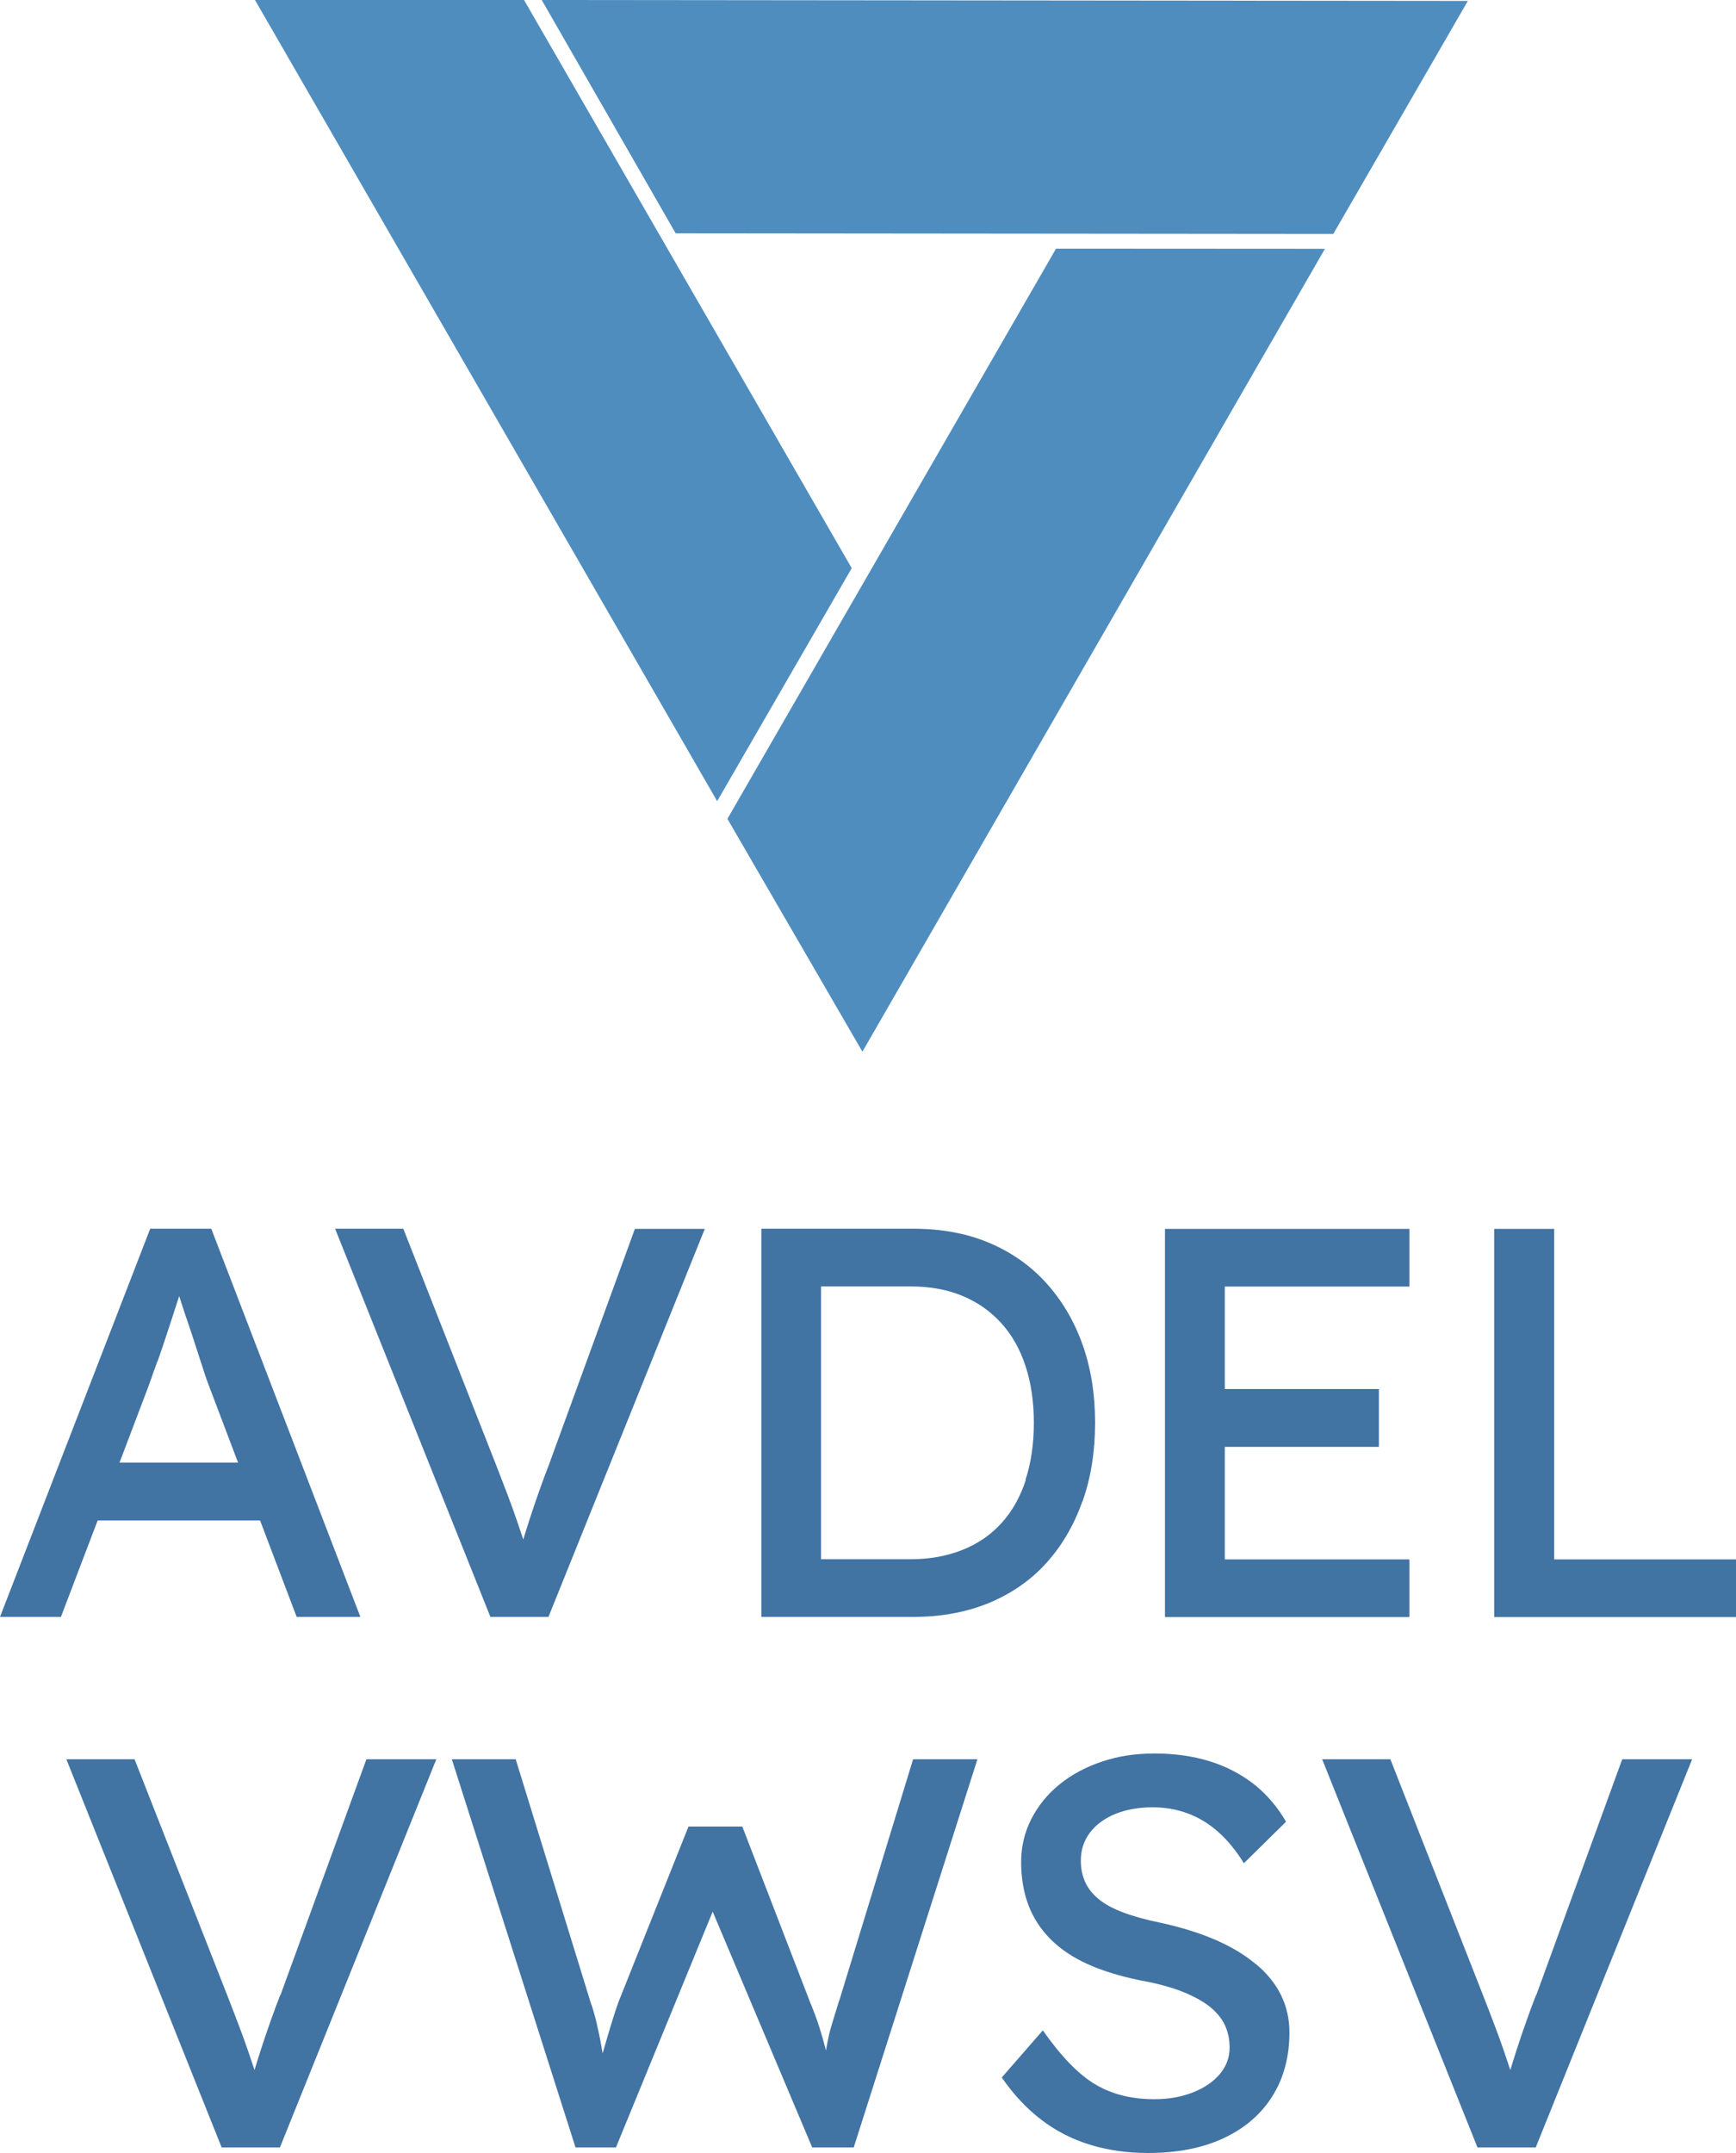 <?xml version="1.0" encoding="UTF-8"?>
<svg xmlns="http://www.w3.org/2000/svg" id="Calque_1" data-name="Calque 1" viewBox="0 0 112 138.88">
  <defs>
    <style>
      .cls-1 {
        fill: #4173a3;
      }

      .cls-2 {
        fill: #4f8dbf;
      }
    </style>
  </defs>
  <polygon class="cls-2" points="46.93 52.82 68.13 16.04 85.48 16.05 55.64 67.84 46.93 52.82"></polygon>
  <polygon class="cls-2" points="33.81 0 16.45 0 46.27 51.68 54.95 36.65 33.81 0"></polygon>
  <polygon class="cls-2" points="43.59 15.05 86.02 15.09 94.7 .06 34.95 0 43.59 15.05"></polygon>
  <g>
    <path class="cls-1" d="m16.78,98.08l2.36,6.22h4.11l-9.62-25.04h-3.94L0,104.3h3.93l2.37-6.22h10.48Zm-6.62-10.25c.21-.61.44-1.26.66-1.95.23-.69.44-1.35.64-1.97.04-.11.07-.2.1-.31,0,.03.02.05.02.07.21.66.45,1.38.72,2.16.26.79.49,1.5.7,2.15.2.64.34,1.05.41,1.22l1.95,5.15h-7.65l1.9-5.01c.14-.41.32-.91.54-1.52h0Z"></path>
    <path class="cls-1" d="m35.38,104.31l10.09-25.04h-4.51l-5.54,15.2c-.36.93-.66,1.77-.91,2.5-.25.74-.47,1.42-.66,2.04-.03.11-.06.2-.09.3-.13-.39-.26-.78-.41-1.22-.17-.49-.36-1.03-.59-1.63s-.48-1.26-.77-2l-5.97-15.2h-4.4l10.02,25.04h3.76-.02Z"></path>
    <path class="cls-1" d="m69.83,96.88c.55-1.54.82-3.24.82-5.1s-.27-3.55-.82-5.08-1.34-2.85-2.36-3.97-2.26-1.98-3.7-2.58-3.06-.89-4.85-.89h-9.8v25.04h9.8c1.79,0,3.41-.3,4.86-.89,1.45-.6,2.69-1.45,3.7-2.56s1.79-2.43,2.34-3.97h.01Zm-3.65-1.41c-.36,1.1-.88,2.02-1.56,2.77s-1.51,1.33-2.51,1.73c-.99.4-2.12.61-3.38.61h-5.76v-17.6h5.76c1.26,0,2.38.2,3.36.61s1.81.99,2.5,1.75,1.22,1.69,1.57,2.77c.36,1.08.54,2.31.54,3.67s-.18,2.59-.54,3.68h.02Z"></path>
    <polygon class="cls-1" points="90.93 100.59 79.02 100.59 79.02 93.33 88.96 93.33 88.96 89.6 79.02 89.6 79.02 82.99 90.93 82.99 90.93 79.27 75.16 79.27 75.16 104.31 90.93 104.31 90.93 100.59"></polygon>
    <polygon class="cls-1" points="100.27 100.59 100.27 79.27 96.4 79.27 96.4 104.31 112 104.31 112 100.59 100.27 100.59"></polygon>
    <path class="cls-1" d="m18.08,128.69c-.36.93-.66,1.77-.91,2.5-.25.74-.47,1.42-.66,2.04-.03.11-.06.2-.09.3-.13-.39-.26-.78-.41-1.22-.17-.49-.36-1.03-.59-1.63s-.48-1.26-.77-2l-5.97-15.2h-4.4l10.02,25.04h3.76l10.09-25.04h-4.51l-5.54,15.2h-.02Z"></path>
    <path class="cls-1" d="m54.14,129.04c-.19.62-.34,1.11-.45,1.47s-.19.65-.23.88c-.05.23-.1.46-.14.7,0,.05-.02.12-.03.17-.13-.48-.26-.96-.41-1.44-.18-.56-.39-1.13-.63-1.7l-4.36-11.3h-3.47l-4.51,11.3c-.1.26-.2.58-.32.95-.12.37-.28.9-.48,1.59-.07.23-.15.5-.23.79-.03-.14-.05-.26-.07-.4-.09-.52-.2-1.04-.32-1.56-.12-.51-.25-.96-.39-1.34l-4.83-15.67h-4.12l7.98,25.04h2.61l6.24-15.21,6.42,15.21h2.68l7.98-25.04h-4.15l-4.76,15.56h0Z"></path>
    <path class="cls-1" d="m81,126.68c-.72-.6-1.59-1.12-2.61-1.56s-2.19-.8-3.51-1.09c-.93-.19-1.73-.41-2.4-.66s-1.2-.54-1.59-.86-.69-.69-.88-1.11-.28-.88-.28-1.38c0-.69.2-1.29.59-1.81.39-.51.93-.91,1.63-1.2.69-.28,1.5-.43,2.43-.43.81,0,1.58.14,2.29.41.72.27,1.37.68,1.97,1.22.6.54,1.13,1.2,1.61,1.98l2.72-2.68c-.55-.95-1.24-1.76-2.07-2.42-.84-.65-1.79-1.15-2.86-1.48s-2.26-.5-3.54-.5-2.35.17-3.4.52c-1.05.35-1.96.84-2.74,1.47s-1.38,1.38-1.82,2.23c-.44.86-.66,1.79-.66,2.79s.16,1.95.47,2.77.79,1.56,1.43,2.2,1.44,1.18,2.4,1.61c.95.43,2.07.77,3.36,1.04.81.14,1.53.32,2.15.52s1.16.44,1.63.7.85.55,1.14.86c.3.31.52.66.66,1.04s.21.79.21,1.22c0,.64-.21,1.21-.64,1.72-.43.5-1.02.9-1.75,1.18-.74.29-1.56.43-2.47.43-1.48,0-2.75-.32-3.83-.97-1.07-.64-2.19-1.8-3.36-3.47l-2.65,3.04c.74,1.07,1.58,1.98,2.52,2.7.94.73,1.99,1.27,3.15,1.63,1.16.36,2.41.54,3.77.54,1.88,0,3.51-.32,4.86-.95,1.36-.63,2.41-1.53,3.15-2.7.74-1.17,1.11-2.55,1.11-4.15,0-.86-.19-1.66-.55-2.4-.37-.74-.91-1.41-1.63-2h0Z"></path>
    <path class="cls-1" d="m99.1,128.69c-.36.93-.66,1.77-.91,2.5-.25.74-.47,1.42-.66,2.04-.03.11-.06.2-.09.3-.13-.39-.26-.78-.41-1.22-.17-.49-.36-1.03-.59-1.63s-.48-1.26-.77-2l-5.97-15.2h-4.4l10.02,25.04h3.76l10.09-25.04h-4.51l-5.54,15.2h-.02Z"></path>
  </g>
</svg>
